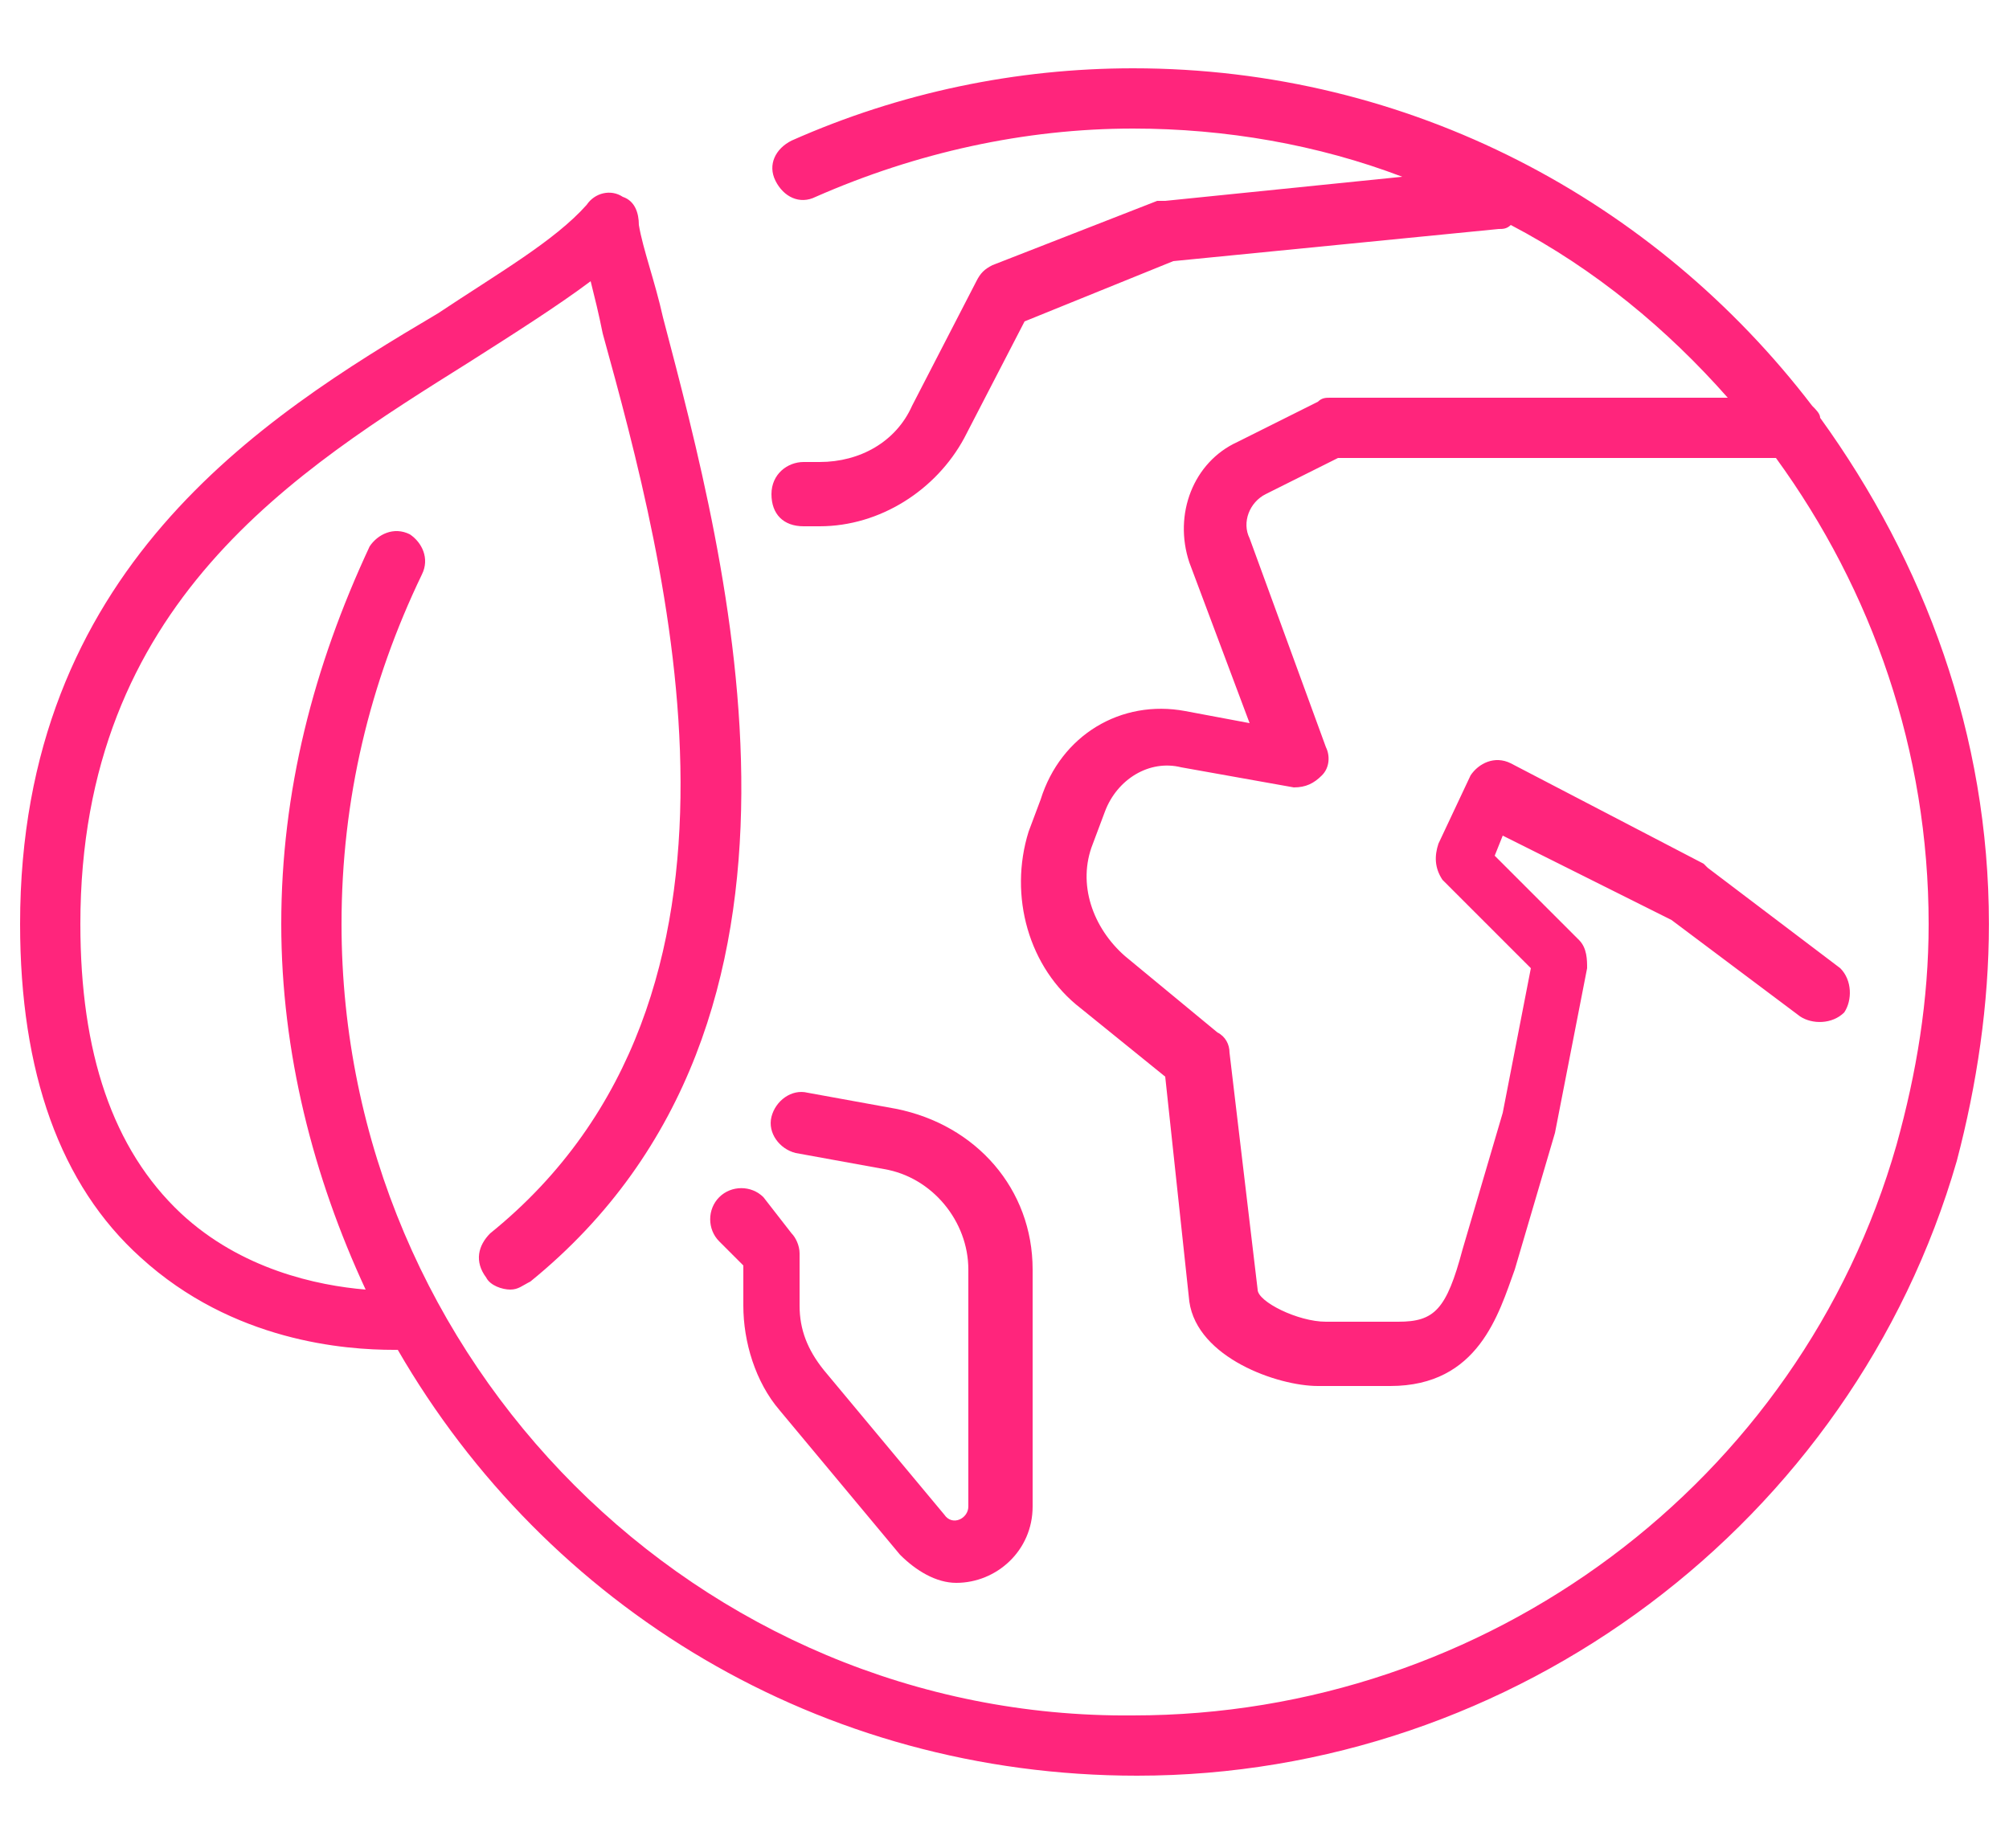<?xml version="1.0" encoding="utf-8"?>
<!-- Generator: Adobe Illustrator 28.1.0, SVG Export Plug-In . SVG Version: 6.00 Build 0)  -->
<svg version="1.1" id="Vrstva_1" xmlns="http://www.w3.org/2000/svg" xmlns:xlink="http://www.w3.org/1999/xlink" x="0px" y="0px"
	 viewBox="0 0 50 46" style="enable-background:new 0 0 50 46;" xml:space="preserve">
<style type="text/css">
	.st0{fill:#FF257C;}
	.st1{fill:#313131;}
</style>
<g>
	<path class="st0" d="M17.9,30.9l0.6,0.6v1c0,0.9,0.3,1.9,0.9,2.6l3,3.6c0.4,0.4,0.9,0.7,1.4,0.7c1,0,1.9-0.8,1.9-1.9v-5.9
		c0-2-1.4-3.6-3.4-4l-2.2-0.4c-0.4-0.1-0.8,0.2-0.9,0.6c-0.1,0.4,0.2,0.8,0.6,0.9l2.2,0.4c1.2,0.2,2.1,1.3,2.1,2.5v5.9
		c0,0.3-0.4,0.5-0.6,0.2l-3-3.6c-0.4-0.5-0.6-1-0.6-1.6v-1.3c0-0.2-0.1-0.4-0.2-0.5L19,29.8c-0.3-0.3-0.8-0.3-1.1,0
		S17.6,30.6,17.9,30.9z"/>
	<path class="st0" d="M49.5,23c0-4.7-1.6-9-4.2-12.6c0-0.1-0.1-0.2-0.2-0.3c-3.9-5.1-10-8.4-16.9-8.4c-2.9,0-5.8,0.6-8.5,1.8
		c-0.4,0.2-0.6,0.6-0.4,1c0.2,0.4,0.6,0.6,1,0.4c2.5-1.1,5.2-1.7,7.9-1.7c2.3,0,4.6,0.4,6.7,1.2L29,5c-0.1,0-0.1,0-0.2,0l-4.1,1.6
		c-0.2,0.1-0.3,0.2-0.4,0.4l-1.6,3.1c-0.4,0.9-1.3,1.4-2.3,1.4h-0.4c-0.4,0-0.8,0.3-0.8,0.8s0.3,0.8,0.8,0.8h0.4
		c1.5,0,2.9-0.9,3.6-2.2L25.5,8l3.7-1.5l8.1-0.8c0.1,0,0.2,0,0.3-0.1c2.1,1.1,3.9,2.6,5.4,4.3h-9.9c-0.1,0-0.2,0-0.3,0.1l-2,1
		c-1.1,0.5-1.6,1.8-1.2,3l1.5,4l-1.6-0.3c-1.6-0.3-3.1,0.6-3.6,2.2l-0.3,0.8c-0.5,1.6,0,3.4,1.3,4.4l2.1,1.7l0.6,5.6
		c0.2,1.4,2.2,2.1,3.2,2.1h1.8c2.2,0,2.7-1.8,3.1-2.9l1-3.4l0.8-4.1c0-0.2,0-0.5-0.2-0.7l-2.1-2.1l0.2-0.5l4.2,2.1l3.2,2.4
		c0.3,0.2,0.8,0.2,1.1-0.1c0.2-0.3,0.2-0.8-0.1-1.1l-3.3-2.5c0,0-0.1-0.1-0.1-0.1L37.6,19c-0.4-0.2-0.8,0-1,0.3L35.8,21
		c-0.1,0.3-0.1,0.6,0.1,0.9l2.2,2.2l-0.7,3.6l-1,3.4c-0.4,1.5-0.7,1.8-1.6,1.8H33c-0.7,0-1.7-0.5-1.7-0.8l-0.7-5.9
		c0-0.2-0.1-0.4-0.3-0.5l-2.3-1.9c-0.8-0.7-1.2-1.8-0.8-2.8l0.3-0.8c0.3-0.8,1.1-1.3,1.9-1.1l2.8,0.5c0.3,0,0.5-0.1,0.7-0.3
		c0.2-0.2,0.2-0.5,0.1-0.7l-1.9-5.2c-0.2-0.4,0-0.9,0.4-1.1l1.8-0.9h10.9C46.6,14.7,48,18.7,48,23c0,1.9-0.3,3.7-0.8,5.5
		c0,0,0,0,0,0c-2.4,8.4-10.2,14.2-19,14.2C17.4,42.8,8.5,33.9,8.5,23c0-3.1,0.7-6,2-8.7c0.2-0.4,0-0.8-0.3-1c-0.4-0.2-0.8,0-1,0.3
		C7.8,16.6,7,19.7,7,23c0,3.2,0.8,6.3,2.1,9.1C7.9,32,6,31.6,4.5,30.2C2.8,28.6,2,26.2,2,23c0-8,5.4-11.3,9.7-14
		c1.1-0.7,2.2-1.4,3-2c0.1,0.4,0.2,0.8,0.3,1.3c1.6,5.8,4.5,16.5-2.8,22.4c-0.3,0.3-0.4,0.7-0.1,1.1c0.1,0.2,0.4,0.3,0.6,0.3
		c0.2,0,0.3-0.1,0.5-0.2c8-6.5,4.9-17.9,3.3-24c-0.2-0.9-0.5-1.7-0.6-2.3c0-0.3-0.1-0.6-0.4-0.7c-0.3-0.2-0.7-0.1-0.9,0.2
		c-0.8,0.9-2.2,1.7-3.7,2.7C6.5,10.4,0.5,14.2,0.5,23c0,3.7,1,6.5,3,8.3c2.3,2.1,5.1,2.3,6.3,2.3c0,0,0.1,0,0.1,0
		c3.7,6.4,10.5,10.6,18.4,10.6c9.4,0,17.8-6.3,20.4-15.3c0,0,0,0,0,0C49.2,27,49.5,25,49.5,23z"/>
</g>
</svg>
